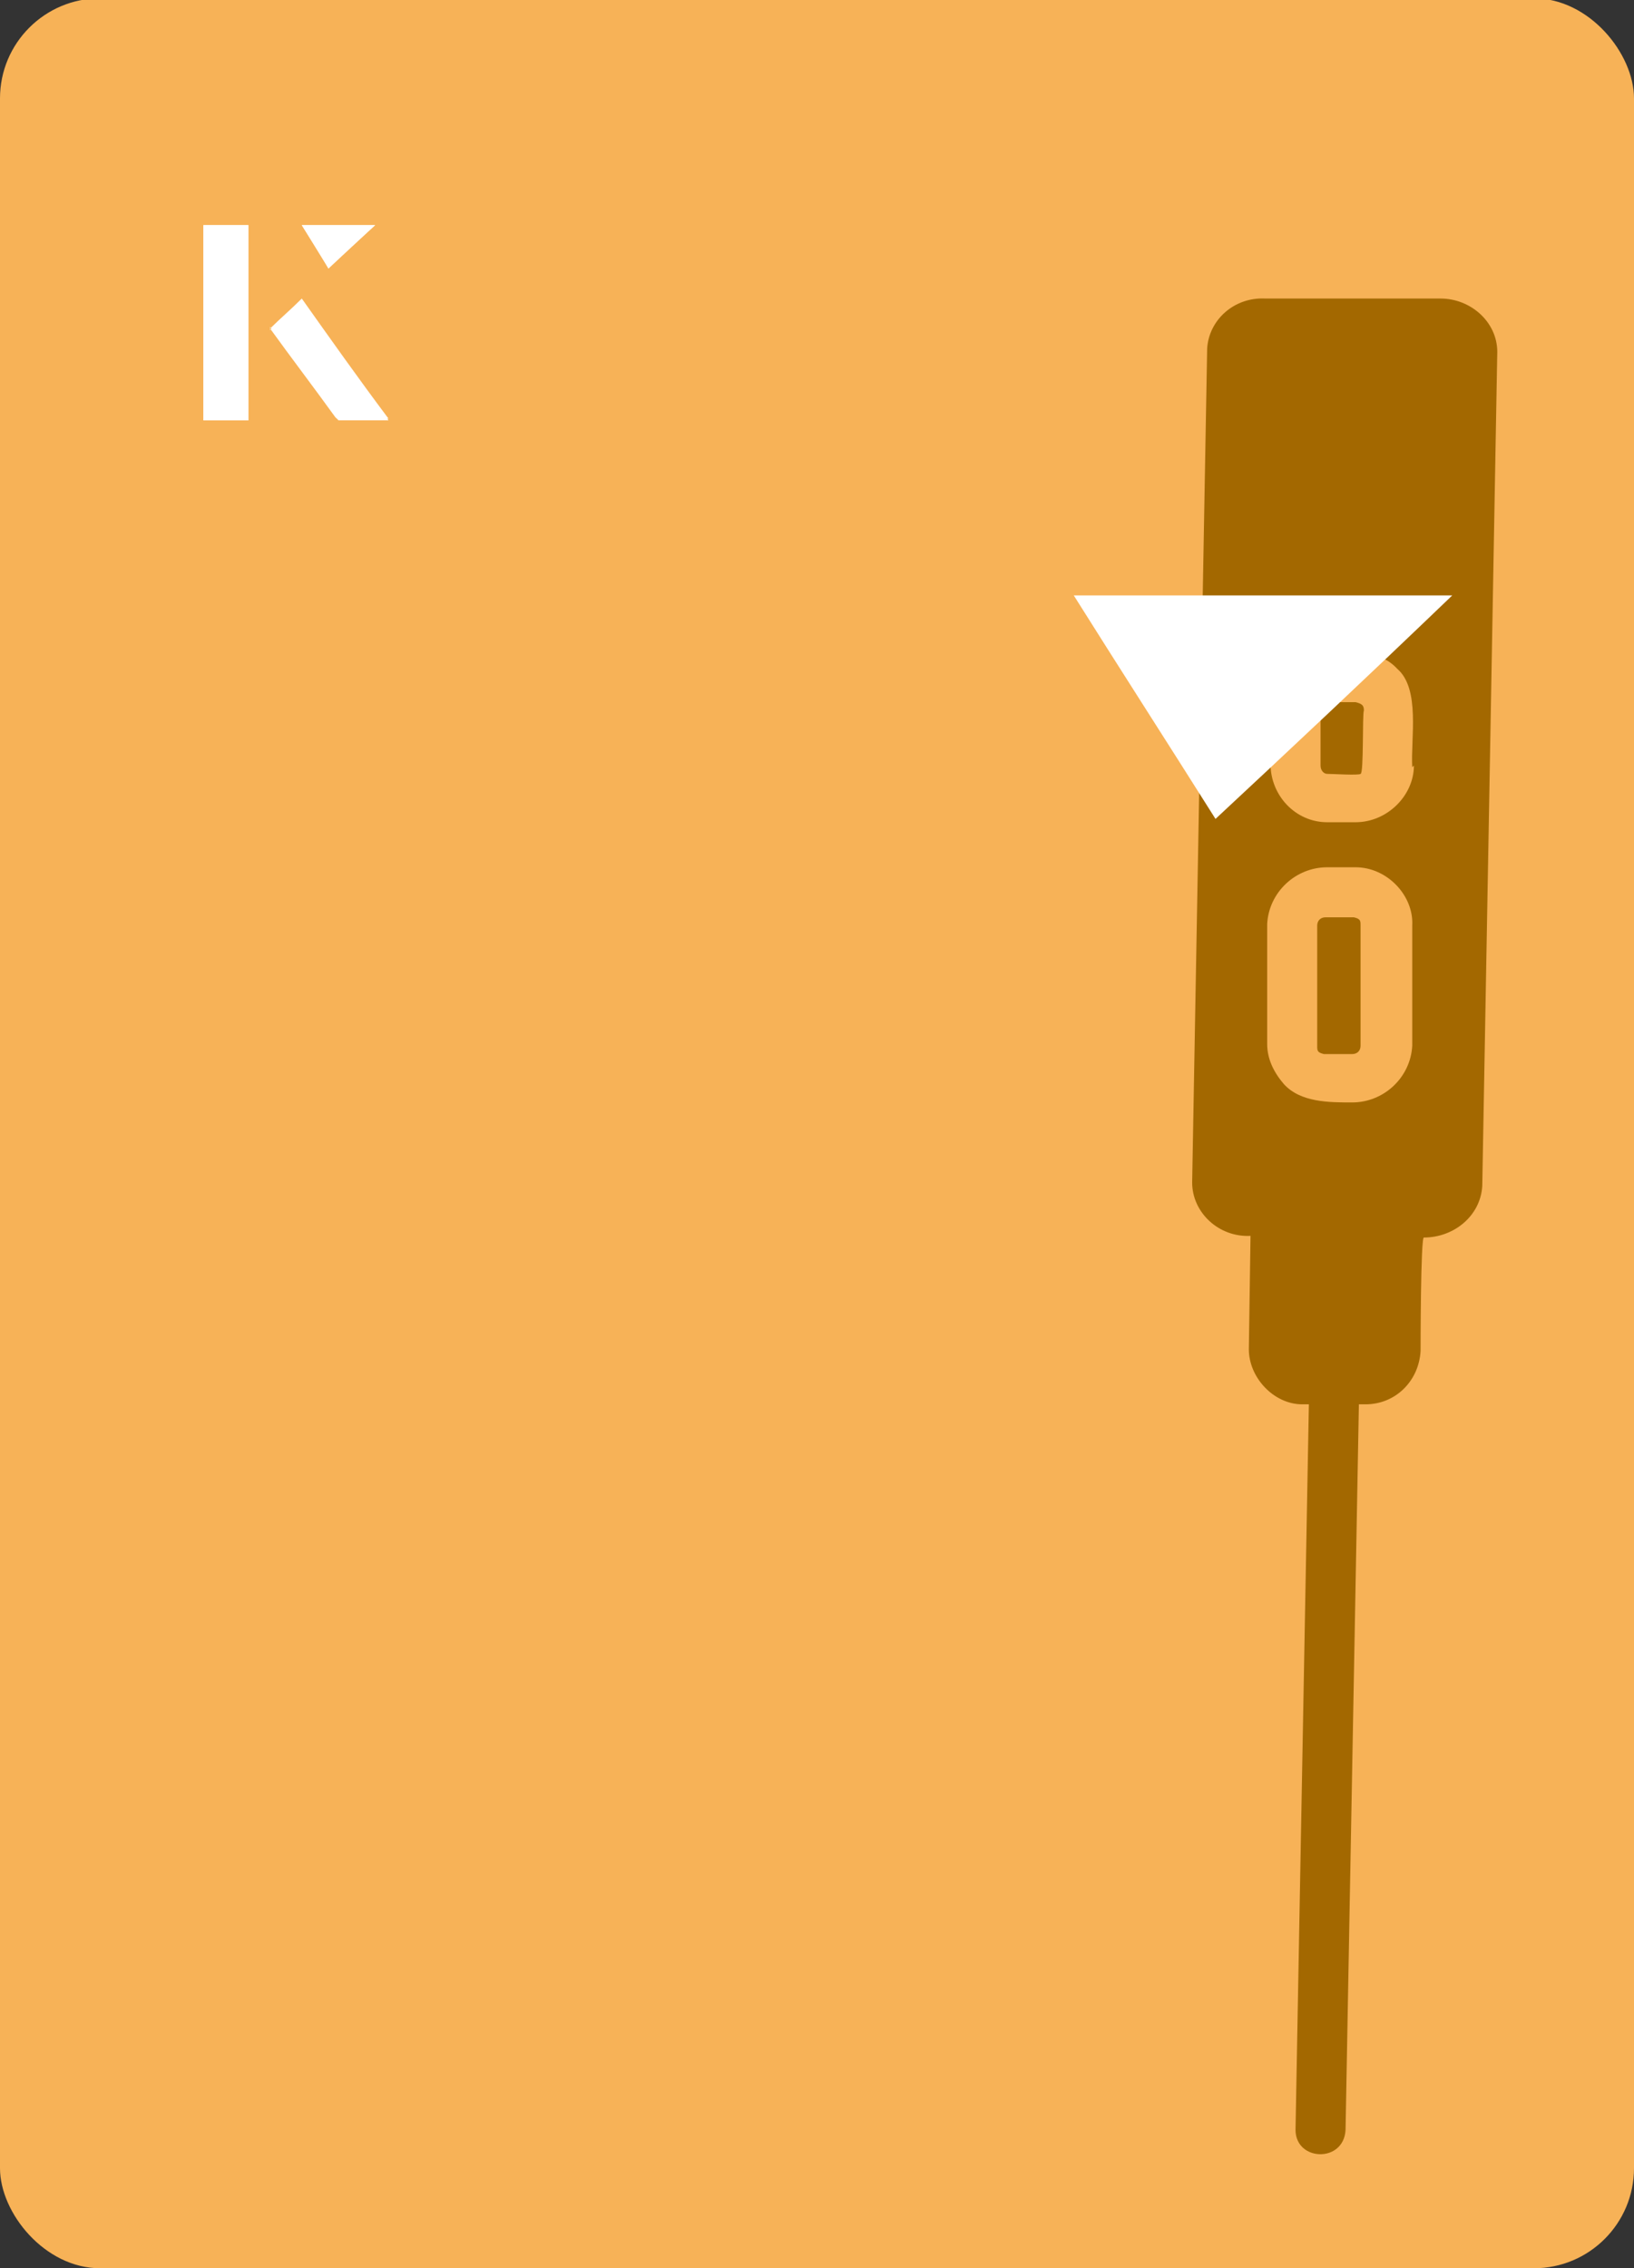 <?xml version="1.0" encoding="UTF-8"?><svg id="Layer_1" xmlns="http://www.w3.org/2000/svg" xmlns:xlink="http://www.w3.org/1999/xlink" viewBox="0 0 98 136"><rect x="0" y="0" width="98" height="136" fill="#333333" stroke="none"/><defs><clipPath id="clippath"><rect x="0" y="0" width="98" height="136.1" rx="6" ry="6" transform="translate(98 136) rotate(-180)" style="fill:none;"/></clipPath></defs><rect x="0" y="0" width="98" height="136.1" rx="6" ry="6" transform="translate(98 136) rotate(-180)" style="fill:#f7b257;"/><g style="clip-path:url(#clippath);"><path d="M86.2,17.9h-10.3c-1.9-.1-3.4,1.3-3.5,3l-.9,50c0,1.8,1.6,3.3,3.5,3.2,0,0-.1,6.8-.1,6.8,0,1.7,1.5,3.3,3.2,3.3,0,0,.4,0,.4,0l-.8,43.5c0,1.9,2.9,2,3,0,0,0,.8-43.5.8-43.5h.4c1.8,0,3.2-1.4,3.3-3.2,0,0,0-6.9.2-6.8,1.8,0,3.4-1.3,3.5-3.1l.9-50c0-1.8-1.6-3.2-3.4-3.2ZM84.7,55.5v7.2c-.1,1.9-1.7,3.4-3.6,3.4-1.4,0-3.1,0-4.1-1.1-.6-.7-1-1.5-1-2.4v-7.2c.1-1.9,1.7-3.4,3.6-3.4h1.7c1.9,0,3.5,1.7,3.4,3.5ZM84.8,45.9c0,1.8-1.6,3.4-3.5,3.4,0,0-1.7,0-1.7,0-1.9,0-3.4-1.6-3.4-3.5v-3.4c0-1.9,1.6-3.4,3.5-3.4,1.4,0,3.1,0,4.1,1.1h0c1.4,1.2.8,4.2.9,5.9Z" style="fill:#a36800;"/><path d="M79.5,55c-.3,0-.5.2-.5.5v7.2c0,.3,0,.4.4.5,0,0,1.7,0,1.7,0,.3,0,.5-.2.5-.5v-7.2c0-.3,0-.4-.4-.5h-1.7Z" style="fill:#a36800;"/><path d="M79.7,41.9c-.2,0-.5.2-.5.5v3.5c0,.3.2.5.4.5.3,0,1.9.1,2,0,.2,0,.1-3.6.2-3.8,0-.3-.1-.4-.5-.5,0,0-1.7,0-1.7,0Z" style="fill:#a36800;"/></g><path d="M72.9,49.1c-2.9-4.6-5.8-9.1-8.5-13.4h22.7c-5,4.8-9.9,9.4-14.2,13.4Z" style="fill:#fff;"/><path d="M14.9,13.5h-2.7v11.7h2.7v-11.7ZM16.2,19.7c1.3,1.8,2.6,3.5,3.9,5.3,0,0,.2.2.2.2,1,0,1.9,0,3,0-1.8-2.5-3.5-4.8-5.2-7.2-.7.6-1.3,1.2-1.9,1.8ZM19.7,16.1c.8-.8,1.8-1.7,2.8-2.6h-4.4c.5.8,1.1,1.7,1.6,2.6Z" style="fill:#fff;"/><path d="M14.9,13.5v11.7h-2.7v-11.7h2.7Z" style="fill:#fff;"/><path d="M16.2,19.7c.6-.6,1.2-1.1,1.9-1.8,1.7,2.4,3.4,4.8,5.2,7.2-1.1,0-2,0-3,0,0,0-.2,0-.2-.2-1.3-1.8-2.6-3.5-3.9-5.3Z" style="fill:#fff;"/><polygon points="19.7 16.1 18.1 13.5 22.5 13.5 19.7 16.1" style="fill:#fff;"/></svg>